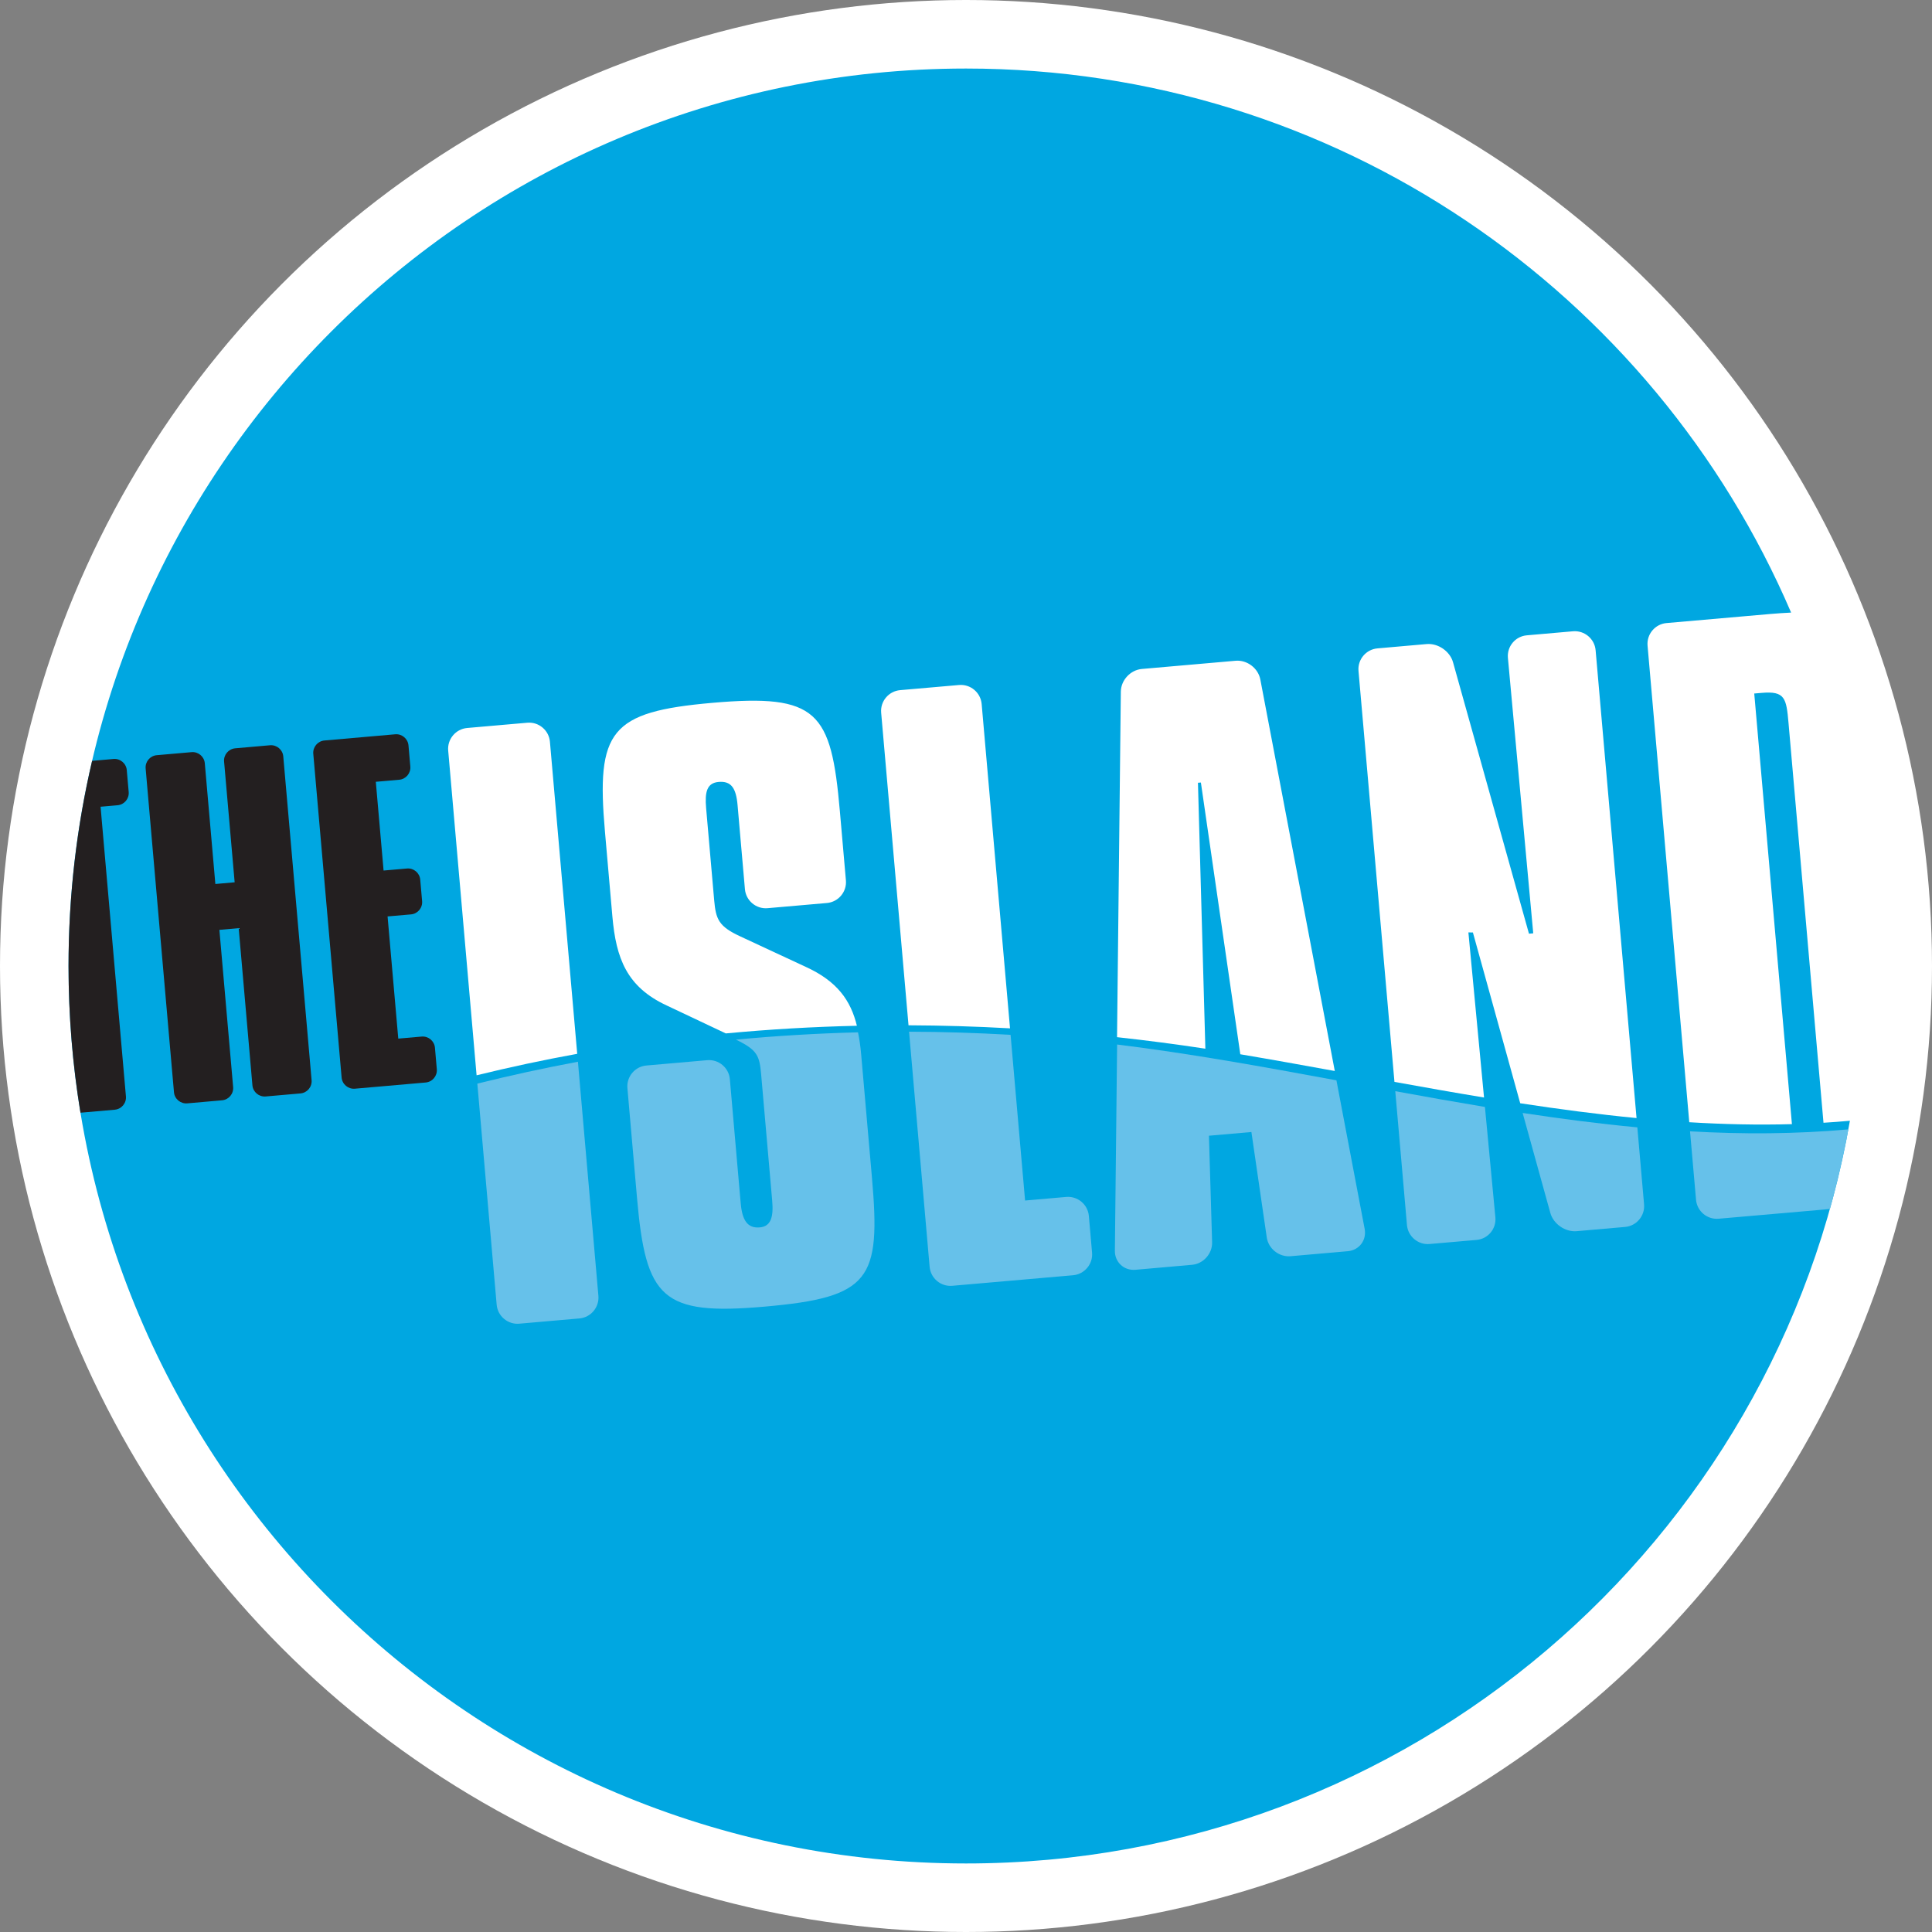 <?xml version="1.0" encoding="UTF-8"?>
<svg id="Layer_1" data-name="Layer 1" xmlns="http://www.w3.org/2000/svg" width="158" height="158" version="1.1" xmlns:xlink="http://www.w3.org/1999/xlink" viewBox="0 0 158 158">
  <rect x="0" y="0" width="158" height="158" fill="#808080" stroke="none"/>
  <circle cx="79" cy="79" r="79" style="fill: #fff;"/>
  <path d="M149.126,91.82l-2.834-32.396c-.012-.118-.023-.237-.026-.298-.179-2.036-.288-2.629-2.203-2.461-.18.016-.419.036-.6.051l3.081,35.217c-2.785.078-5.585.015-8.395-.157l-3.411-38.975c-.081-.935.615-1.766,1.552-1.847l8.472-.741c.616-.054,1.178-.089,1.716-.115C135.256,23.935,109.272,5.605,79,5.605,38.465,5.605,5.605,38.465,5.605,79s32.86,73.395,73.395,73.395c36.217,0,66.285-26.239,72.286-60.739-.719.065-1.438.12-2.16.164ZM38.976,87.937l-2.322-26.553c-.083-.935.616-1.767,1.552-1.849l4.917-.43c.936-.083,1.767.616,1.85,1.551l2.232,25.526c-2.756.5-5.5,1.087-8.229,1.756ZM59.358,84.514l-4.84-2.288c-3.267-1.52-4.136-3.857-4.436-7.267l-.608-6.941c-.722-8.26.408-9.807,8.789-10.54,8.617-.754,9.71.719,10.422,8.86l.494,5.658c.083.936-.616,1.77-1.552,1.852l-4.856.424c-.935.083-1.769-.618-1.85-1.554l-.093-1.064-.359-4.094-.148-1.699c-.124-1.439-.535-2.001-1.554-1.913-.958.084-1.134.821-1.02,2.138l.66,7.542c.138,1.554.369,2.135,2.129,2.949l5.343,2.487c2.597,1.179,3.696,2.761,4.199,4.824-3.581.083-7.156.289-10.72.626ZM74.299,83.849l-2.237-25.56c-.083-.937.615-1.767,1.552-1.849l4.816-.42c.935-.083,1.767.615,1.85,1.551h-0l2.32,26.527c-2.767-.156-5.536-.237-8.302-.249ZM101.433,86.219l-3.224-22.224-.24.02.606,21.747c-2.404-.365-4.812-.679-7.223-.942l.31-28.258c.012-.937.785-1.773,1.721-1.854l7.667-.671c.936-.08,1.844.607,2.02,1.529l6.09,32.021c-2.593-.472-5.17-.937-7.726-1.368ZM124.325,90.226l-3.87-13.967-.369-.007,1.279,13.503c-2.449-.403-4.892-.836-7.326-1.277l-2.495-28.536-.445-5.071c-.083-.936.618-1.766,1.552-1.846l4.02-.353c.936-.081,1.91.589,2.16,1.494l.762,2.724,5.447,19.468.349-.031-2.071-22.524c-.087-.933.606-1.764,1.543-1.846l3.78-.331c.933-.081,1.766.613,1.849,1.549l3.347,38.261c-3.167-.307-6.341-.727-9.511-1.211Z" style="fill: #00a7e1;"/>
  <g>
    <path d="M42.469,108.252l4.917-.43c.936-.081,1.634-.917,1.551-1.85l-1.674-19.142c-2.758.514-5.501,1.112-8.226,1.788l1.581,18.083c.083.935.916,1.634,1.852,1.552Z" style="fill: #66c1ea;"/>
    <path d="M62.137,100.377c-1.017.09-1.44-.596-1.561-1.972l-.15-1.701-.574-6.574-.164-1.876c-.083-.935-.914-1.632-1.849-1.552l-4.976.436c-.936.081-1.635.914-1.552,1.849l.163,1.876.625,7.138c.718,8.2,2.045,9.591,10.424,8.857,8.678-.759,9.514-2.221,8.787-10.538l-.885-10.113c-.055-.634-.141-1.221-.256-1.782-3.343.086-6.674.285-9.985.597,1.77.847,1.93,1.326,2.065,2.865l.9,10.291c.124,1.375-.115,2.12-1.012,2.199Z" style="fill: #66c1ea;"/>
    <path d="M89.309,102.438l-.262-3.001c-.083-.935-.916-1.632-1.849-1.551l-3.366.294-1.186-13.55c-2.774-.161-5.543-.25-8.303-.257l1.682,19.228c.083.935.914,1.634,1.85,1.552l9.883-.863c.935-.083,1.634-.917,1.551-1.852Z" style="fill: #66c1ea;"/>
    <path d="M134.453,98.492l-.551-6.297c-3.128-.292-6.255-.702-9.38-1.177l2.263,8.171c.25.907,1.221,1.58,2.158,1.497l3.96-.346c.933-.081,1.632-.916,1.549-1.847Z" style="fill: #66c1ea;"/>
    <path d="M114.828,97.501l.234,2.686c.083.933.917,1.634,1.852,1.549l3.84-.334c.936-.081,1.628-.914,1.539-1.849l-.855-9.027c-2.445-.406-4.889-.84-7.332-1.288l.722,8.262Z" style="fill: #66c1ea;"/>
    <path d="M138.212,92.52l.49,5.597c.081.935.913,1.634,1.849,1.551l8.534-.744c.198-.017.377-.038.567-.057.598-2.131,1.102-4.301,1.508-6.506-4.32.387-8.636.406-12.947.159Z" style="fill: #66c1ea;"/>
    <path d="M103.595,101.196c.138.927,1.013,1.619,1.948,1.538l4.681-.41c.935-.081,1.555-.905,1.378-1.827l-2.308-12.147c-5.984-1.109-11.961-2.192-17.936-2.929l-.183,16.862c-.012.939.746,1.642,1.682,1.561l4.619-.407c.935-.077,1.679-.914,1.651-1.85l-.259-8.706,3.472-.304,1.256,8.619Z" style="fill: #66c1ea;"/>
  </g>
  <g>
    <path d="M19.607,76.901l.878,10.044.158,1.814c.049.549.538.958,1.087.91l2.844-.249c.548-.048.956-.536.908-1.083l-.158-1.817-2.02-23.085-.138-1.578c-.048-.548-.535-.955-1.083-.91l-0-0-2.844.25c-.549.048-.961.535-.913,1.083l.138,1.578.639,7.299.087.997-1.578.14-.087-.998-.638-7.297-.138-1.581c-.049-.546-.535-.955-1.083-.907l-2.847.249c-.548.048-.956.535-.908,1.083l.137,1.58,2.02,23.085.16,1.815c.048.548.535.956,1.083.91l2.847-.25c.548-.047.956-.535.908-1.083l-.158-1.815-.879-10.044-.087-.996,1.578-.14.087.997Z" style="fill: #231f20;"/>
    <path d="M35.57,85.681c-.048-.546-.536-.958-1.086-.91l-1.913.167c-0,0-0.0 0-0.0 0l-.087-.994-.701-8.002-.087-.996,1.916-.167c.548-.048.955-.536.908-1.083l-.154-1.761c-.048-.548-.536-.958-1.083-.908l-1.914.166-.087-.997-.548-6.261.997-.086.916-.081c.549-.048.958-.536.91-1.084l-.151-1.724c-.048-.546-.535-.958-1.084-.91l-5.792.507c-.546.049-.956.538-.91,1.084l2.318,26.482c.048.546.536.958,1.083.911l5.792-.507c.549-.048.958-.538.91-1.086l-.153-1.76Z" style="fill: #231f20;"/>
    <path d="M9.391,90.751c.548-.048.955-.538.908-1.084l-.119-1.357-1.868-21.338-.086-.997.996-.087.112-.01.281-.025c.546-.047.956-.532.91-1.081l-.157-1.795c-.049-.546-.538-.956-1.083-.908l-0.0 0-.282.025-1.47.129c-1.26,5.389-1.928,11.006-1.928,16.779,0,4.085.334,8.092.976,11.996l2.81-.245Z" style="fill: #231f20;"/>
  </g>
</svg>